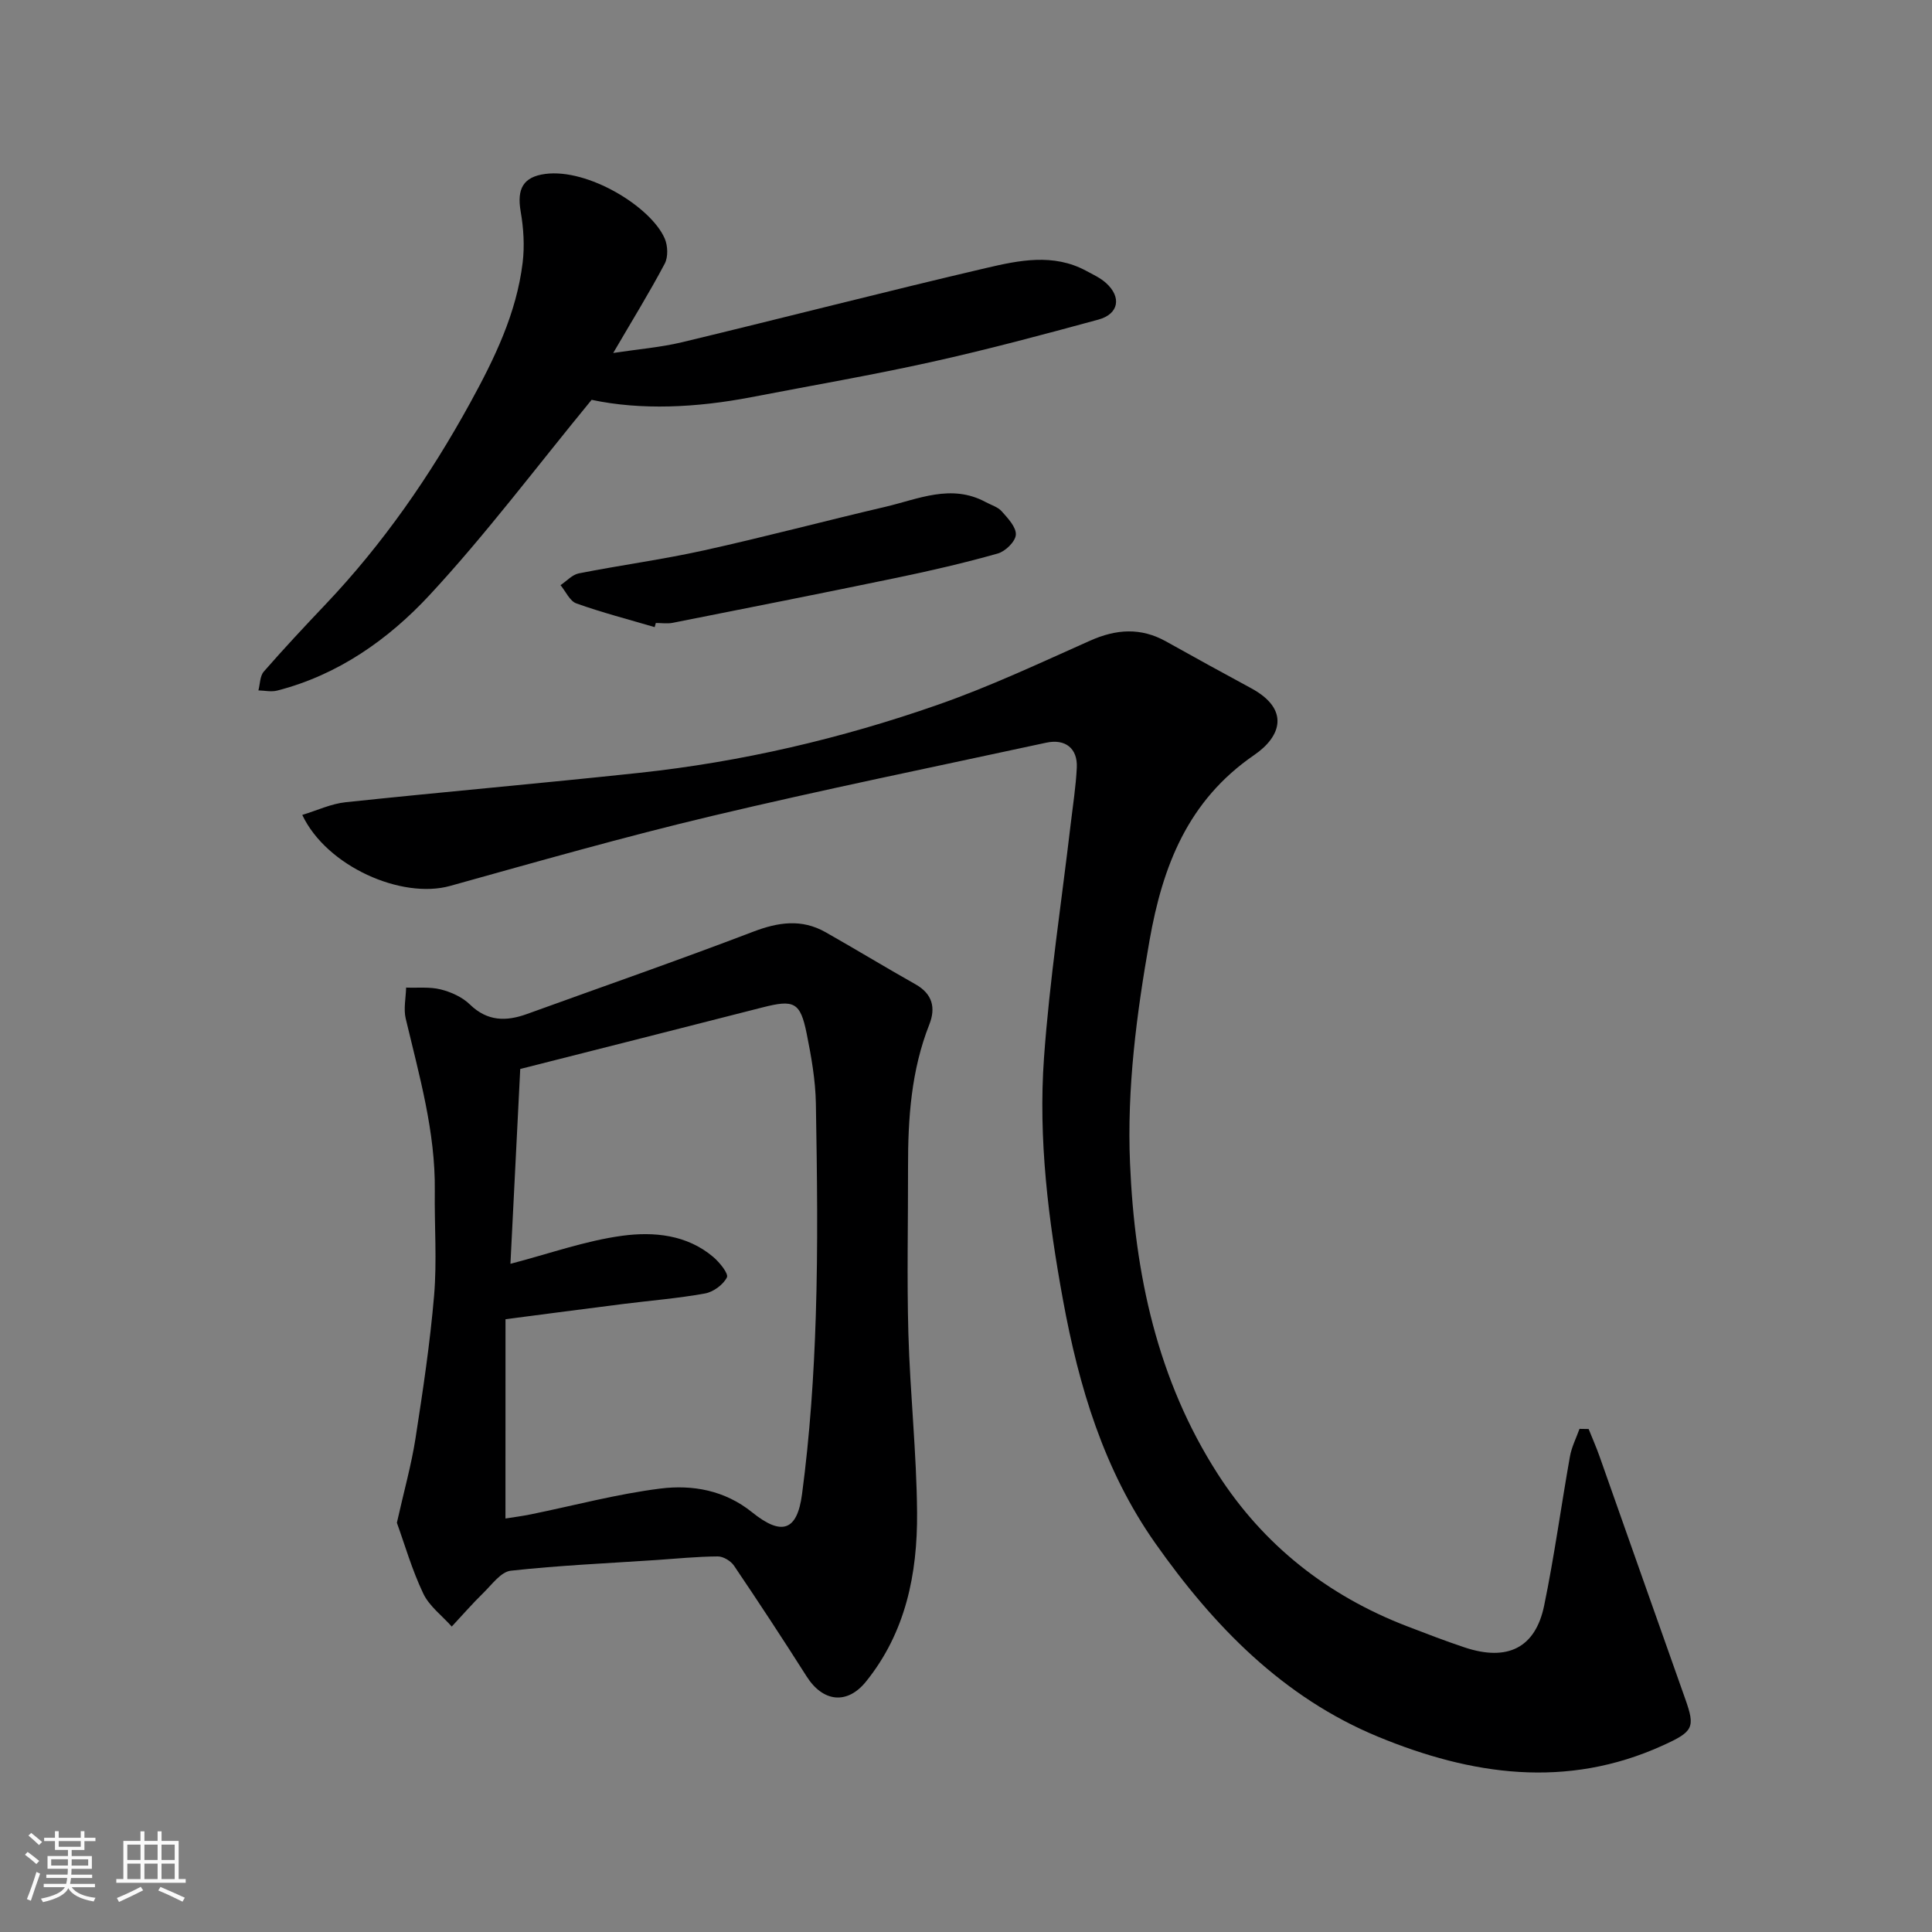 <svg enable-background="new 0 0 400 400" viewBox="0 0 400 400" xmlns="http://www.w3.org/2000/svg"><rect x="0" y="0" width="400" height="400" fill="#808080" stroke="none"/><path d="m5.17 384 .55-.58c.85.61 1.65 1.24 2.4 1.87l-.59.64c-.83-.73-1.62-1.38-2.36-1.93m1.22 9.53-.82-.34c.71-1.76 1.37-3.64 1.98-5.63.24.13.5.25.76.36-.6 1.67-1.24 3.54-1.92 5.61m-.5-13.5.57-.54c.56.44 1.31 1.06 2.26 1.87l-.64.64c-.68-.66-1.41-1.32-2.19-1.97m3.25.46h2.24v-1.36h.77v1.36h4.57v-1.36h.76v1.36h2.28v.69h-2.28v1.84h-2.64v1.26h4.18v2.64h-4.21c0 .45-.02.86-.05 1.21h4.32v.69h-4.38c-.04.34-.1.75-.19 1.22h5.15v.69h-4.82c.87 1.19 2.51 1.92 4.93 2.19-.17.31-.3.57-.37.76-2.77-.49-4.52-1.41-5.26-2.76-.56 1.26-2.3 2.23-5.24 2.9-.12-.24-.26-.48-.43-.72 2.73-.55 4.38-1.34 4.96-2.38h-4.38v-.69h4.65c.1-.38.17-.79.21-1.22h-4.32v-.69h4.4c.03-.34.05-.75.05-1.21h-4.2v-2.64h4.23v-1.26h-2.69v-1.84h-2.24zm1.46 4.46v1.29h3.45c.01-.4.02-.57.01-.53v-.32-.45h-3.46zm1.55-2.59h4.57v-1.19h-4.57zm6.11 2.59h-3.42v.77c-.01.19-.01.37-.02.53h3.44z" fill="#fafafa"/><path d="m32.63 379.16h.82v1.98h3.54v7.89h1.46v.78h-14.37v-.78h1.46v-7.89h3.54v-1.98h.82v1.98h2.73zm-3.49 11.48.5.73c-1.61.82-3.28 1.63-5 2.41-.13-.27-.28-.55-.44-.82 1.75-.72 3.4-1.49 4.94-2.32m-2.78-5.55h2.73v-3.18h-2.73zm0 3.95h2.73v-3.2h-2.73zm3.54-3.95h2.73v-3.18h-2.73zm0 3.95h2.73v-3.2h-2.73zm7.89 4.68c-1.84-.92-3.51-1.7-5.02-2.32l.45-.73c1.89.8 3.57 1.55 5.04 2.23zm-1.62-11.81h-2.73v3.18h2.73zm-2.73 7.13h2.73v-3.2h-2.73z" fill="#fafafa"/><g fill="#000001"><path d="m328.91 295.86c.76 1.9 1.59 3.77 2.27 5.7 5.92 16.71 11.78 33.45 17.72 50.15 2.14 6.01 1.67 6.8-4.64 9.67-19.95 9.07-39.66 6.14-58.9-1.79-19.74-8.14-34.1-22.94-46.19-40.11-10.65-15.13-15.81-32.44-19.09-50.34-3.03-16.55-5.14-33.33-3.93-50.15 1.16-16.16 3.63-32.23 5.52-48.34.46-3.91 1.08-7.81 1.27-11.73.19-3.99-2.39-6.01-6.35-5.15-23.08 4.99-46.22 9.71-69.19 15.17-18.19 4.32-36.19 9.46-54.21 14.48-10.01 2.79-25.56-4.01-30.61-14.7 3.1-.94 5.99-2.32 9-2.63 20.25-2.14 40.53-3.91 60.77-6.08 21.15-2.27 41.79-7.09 61.83-14.1 10.74-3.75 21.11-8.63 31.52-13.27 5.39-2.4 10.48-2.76 15.71.16 5.84 3.26 11.7 6.49 17.59 9.67 8.12 4.37 6.27 10.01.68 13.84-13.79 9.46-18.97 23.05-21.68 38.39-2.69 15.27-4.7 30.59-4.04 46.17.97 22.9 5.64 44.82 18.17 64.31 9.47 14.73 22.76 25.2 39.19 31.52 3.95 1.52 7.9 3.04 11.91 4.38 8.85 2.95 14.66.12 16.47-8.66 2.11-10.22 3.51-20.59 5.34-30.88.35-1.96 1.3-3.81 1.98-5.71.63.01 1.26.02 1.89.03z"/><path d="m82.17 315.27c1.49-6.64 3-11.99 3.85-17.44 1.53-9.85 3.02-19.74 3.86-29.67.6-7.15.05-14.38.14-21.58.15-12.27-3.23-23.92-6.02-35.69-.48-2.02.03-4.27.08-6.42 2.4.09 4.89-.19 7.17.38 2.16.54 4.47 1.59 6.04 3.12 3.63 3.52 7.52 3.53 11.84 1.96 15.6-5.65 31.28-11.1 46.78-17.02 5.23-2 10.06-2.71 15.01.09 6.25 3.54 12.38 7.27 18.64 10.8 3.53 1.99 4.2 4.89 2.84 8.32-3.75 9.5-4.42 19.43-4.4 29.48.02 11.5-.25 23.01.07 34.5.35 12.38 1.71 24.74 1.8 37.11.09 12.59-2.34 24.75-10.58 34.95-3.9 4.83-8.92 4.24-12.29-1.08-4.9-7.71-9.91-15.35-15.03-22.92-.66-.98-2.23-1.93-3.37-1.92-4.26.03-8.52.46-12.77.75-10.03.67-20.1 1.11-30.08 2.21-2.04.23-3.91 2.87-5.67 4.59-2.28 2.22-4.37 4.64-6.55 6.97-2.01-2.26-4.66-4.22-5.9-6.84-2.34-4.91-3.86-10.22-5.46-14.65zm22.48-.88c1.7-.27 3.49-.5 5.25-.86 8.94-1.82 17.8-4.21 26.83-5.34 6.65-.83 13.31.35 18.97 4.9 6.05 4.88 9.33 4 10.35-3.72 1.62-12.21 2.46-24.56 2.85-36.87.47-14.64.27-29.32.02-43.97-.08-4.86-.94-9.76-1.91-14.55-1.32-6.53-2.61-7.08-9.2-5.39-16.52 4.23-33.04 8.4-50.1 12.73-.69 13.78-1.37 27.35-2.03 40.34 8.12-2.12 15.53-4.78 23.16-5.81 6.48-.87 13.36-.25 18.83 4.39 1.31 1.11 3.21 3.46 2.83 4.23-.77 1.52-2.81 3.02-4.54 3.33-5.63 1.02-11.36 1.47-17.05 2.19-7.9 1-15.79 2.04-24.25 3.14-.01 14.08-.01 27.64-.01 41.26z"/><path d="m122.49 82.78c-11.54 14.04-21.87 27.83-33.53 40.4-8.54 9.2-18.96 16.57-31.58 19.8-1.21.31-2.59-.01-3.88-.04.35-1.32.31-2.98 1.12-3.9 4.13-4.73 8.42-9.32 12.75-13.88 11.91-12.54 21.65-26.59 29.97-41.74 5.06-9.22 9.59-18.54 10.87-29.05.42-3.47.19-7.12-.41-10.58-.82-4.72.54-7.18 5.1-7.78 8.82-1.16 21.81 6.74 24.71 13.34.66 1.5.75 3.86.01 5.25-3.2 6.04-6.8 11.86-10.66 18.48 5.18-.79 9.79-1.16 14.23-2.22 21.02-5.05 41.96-10.46 63.01-15.38 6.8-1.59 13.89-3.07 20.66.58 1.43.77 2.96 1.47 4.14 2.54 3.25 2.93 2.64 6.42-1.59 7.57-11.45 3.12-22.92 6.19-34.5 8.76-12.4 2.75-24.93 4.9-37.41 7.31-11.37 2.18-22.77 2.72-33.01.54z"/><path d="m135.54 129.84c-5.42-1.6-10.9-3.01-16.21-4.91-1.37-.49-2.2-2.48-3.28-3.78 1.26-.84 2.42-2.17 3.79-2.44 8.63-1.7 17.36-2.87 25.95-4.77 12.54-2.77 24.96-6.08 37.47-9 6.85-1.6 13.69-4.85 20.83-.98 1.13.61 2.51 1 3.31 1.91 1.27 1.43 3.02 3.27 2.92 4.84-.09 1.42-2.17 3.45-3.75 3.89-6.87 1.94-13.85 3.56-20.85 5.01-15.46 3.21-30.96 6.27-46.45 9.34-1.12.22-2.33.03-3.49.03-.08.29-.16.57-.24.86z"/></g></svg>